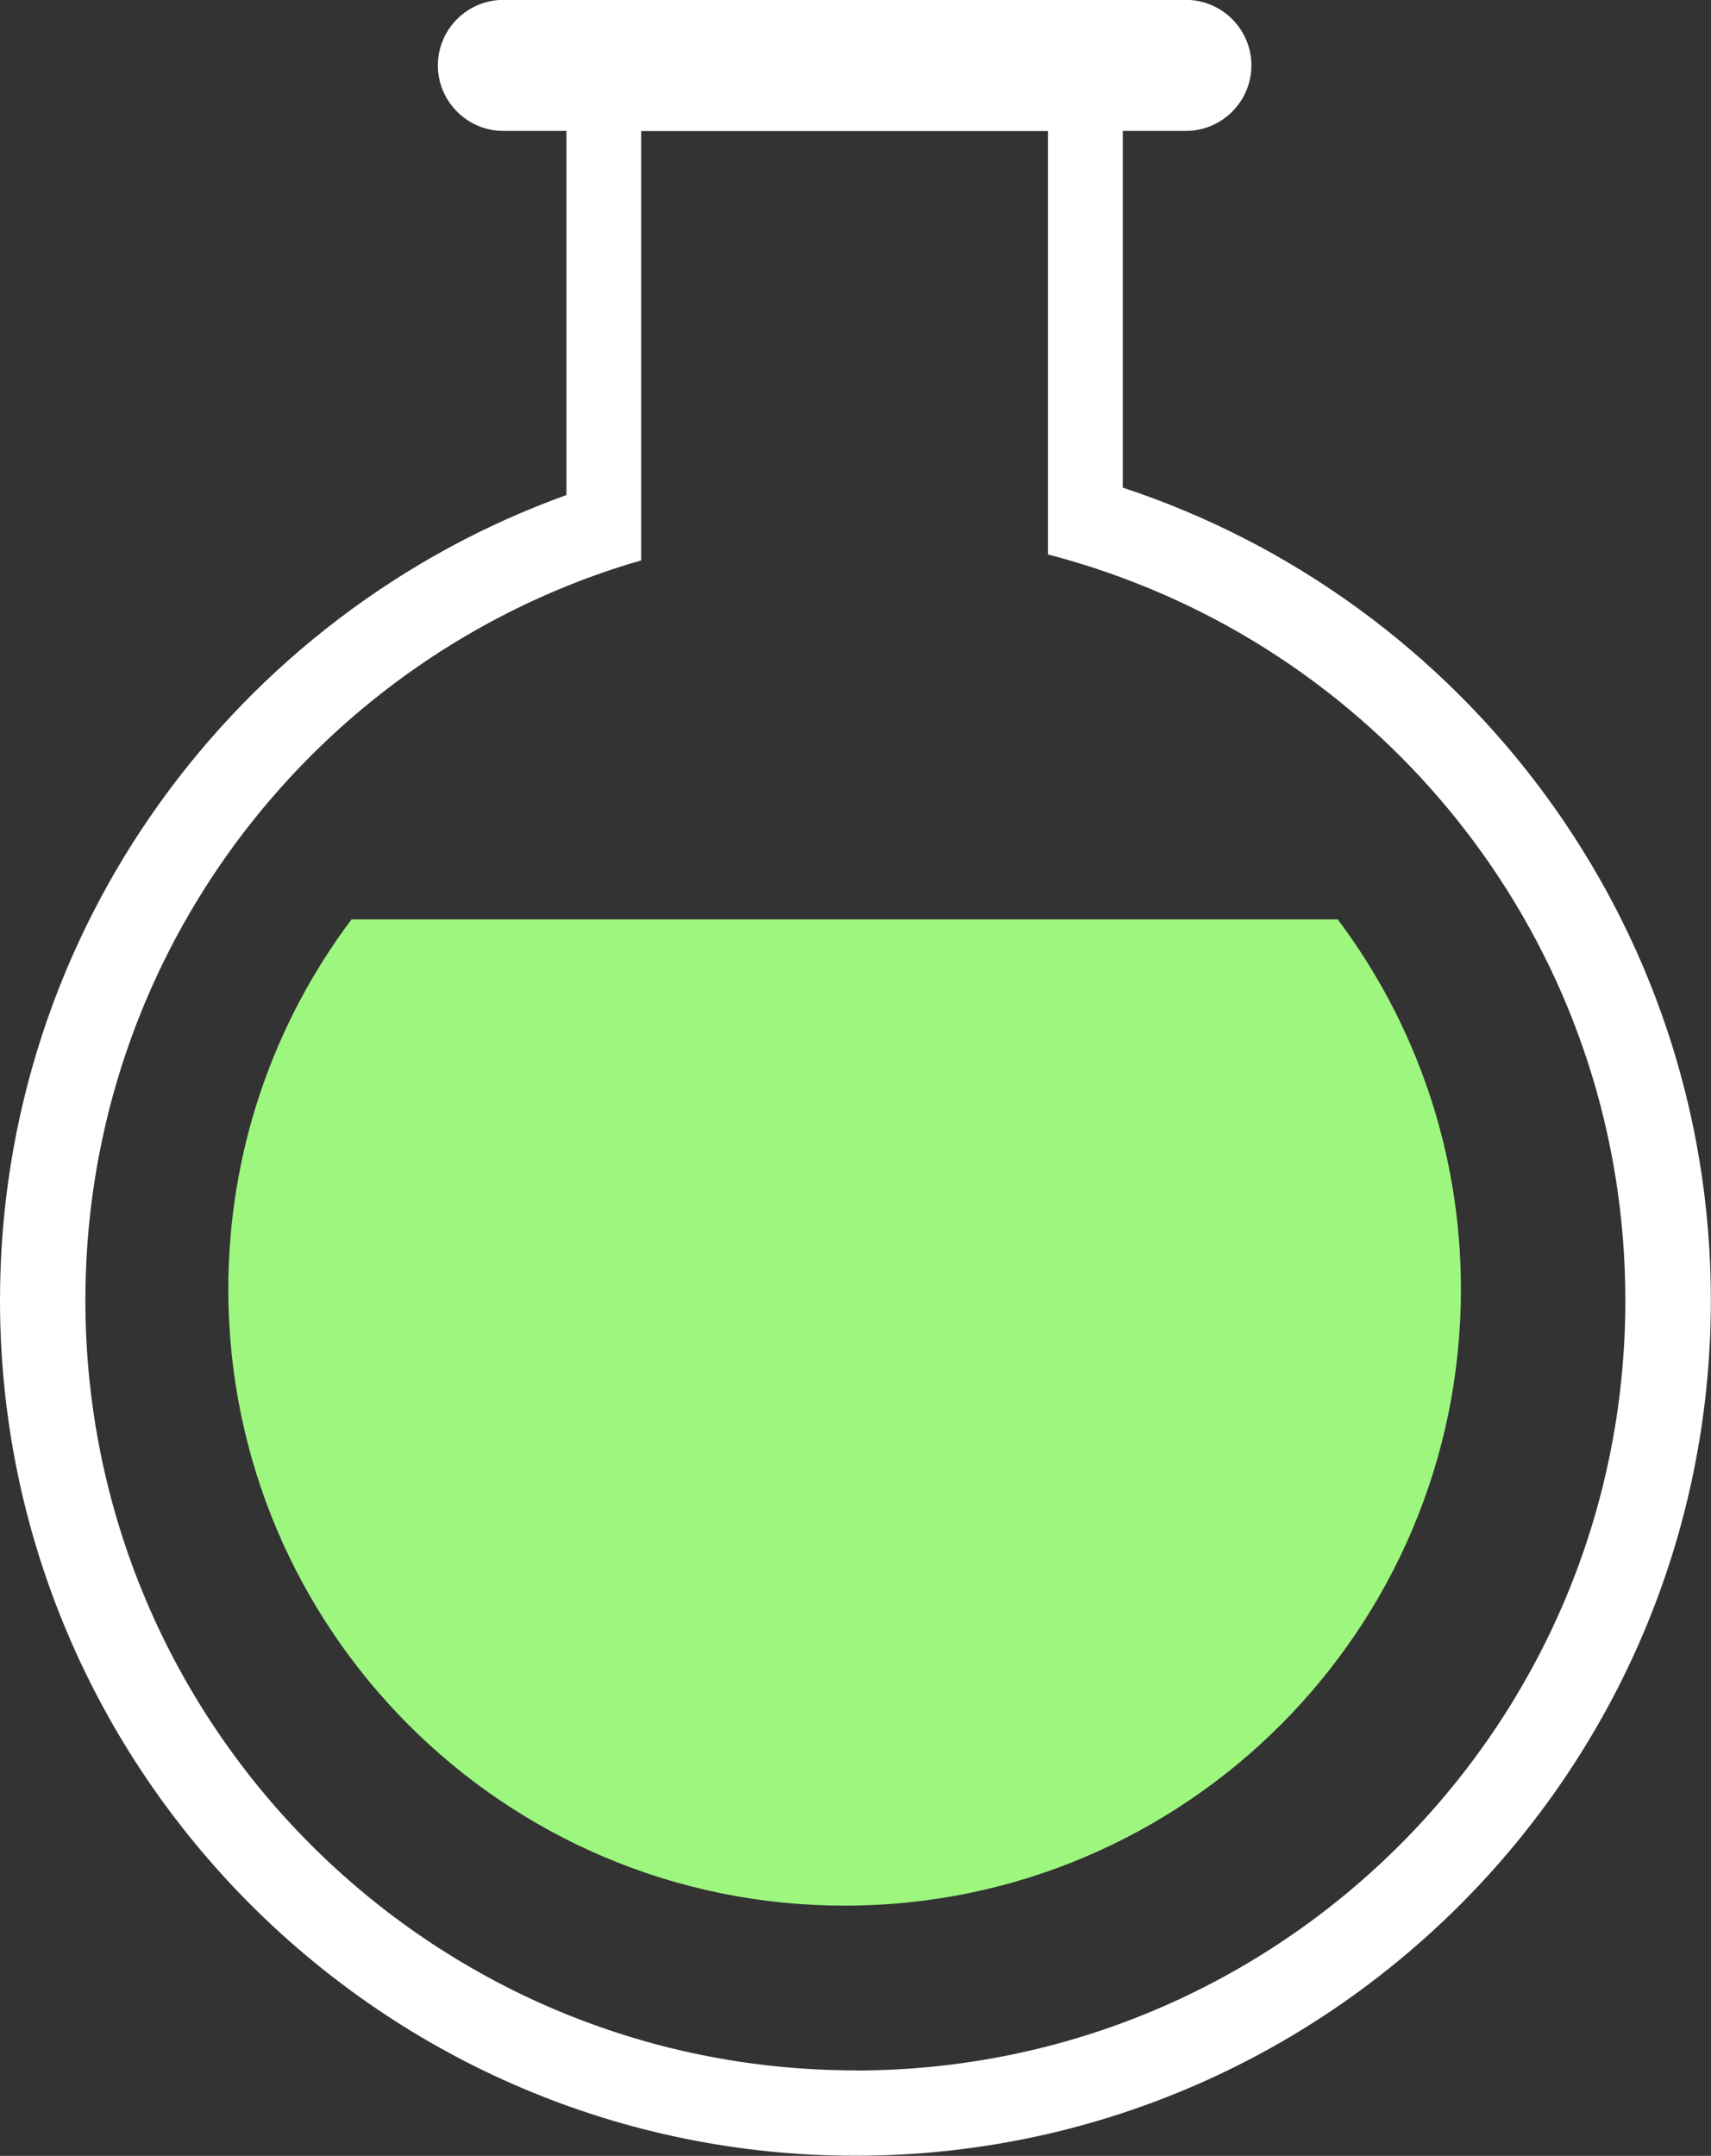 <?xml version="1.0" encoding="UTF-8"?>
<svg id="Layer_2" data-name="Layer 2" xmlns="http://www.w3.org/2000/svg" viewBox="0 0 126.65 159.57">
  <rect x="0" y="0" width="126.65" height="159.57" fill="#333333" stroke="none"/>
  <defs>
    <style>
      .cls-1 {
        fill: #9df77f;
      }

      .cls-1, .cls-2 {
        stroke-width: 0px;
      }

      .cls-2 {
        fill: #fff;
      }
    </style>
  </defs>
  <g id="Layer_2-2" data-name="Layer 2">
    <g>
      <path class="cls-2" d="M83.11,36.09V9.69h4.67c2.67,0,4.85-2.18,4.85-4.85h0c0-2.67-2.18-4.85-4.85-4.85h-50.52c-2.67,0-4.85,2.18-4.85,4.85h0c0,2.67,2.18,4.85,4.85,4.85h4.67v26.95C17.51,45.43,0,68.83,0,96.24c0,34.91,28.41,63.32,63.32,63.32s63.32-28.41,63.32-63.32c0-28.01-18.28-51.83-43.54-60.15ZM63.32,153.24c-31.48,0-57-25.52-57-57,0-23.91,14.73-44.39,35.61-52.85,1.8-.73,3.64-1.37,5.53-1.91V9.7h30.11v31.34c1.89.49,3.73,1.07,5.53,1.74,21.73,8.04,37.21,28.95,37.21,53.47,0,31.48-25.52,57-57,57Z"/>
      <path class="cls-1" d="M99.02,68.05H26.02c-5.73,7.63-9.12,17.1-9.12,27.38,0,25.2,20.43,45.62,45.62,45.62s45.62-20.43,45.62-45.62c0-10.27-3.39-19.75-9.12-27.38Z"/>
    </g>
  </g>
</svg>